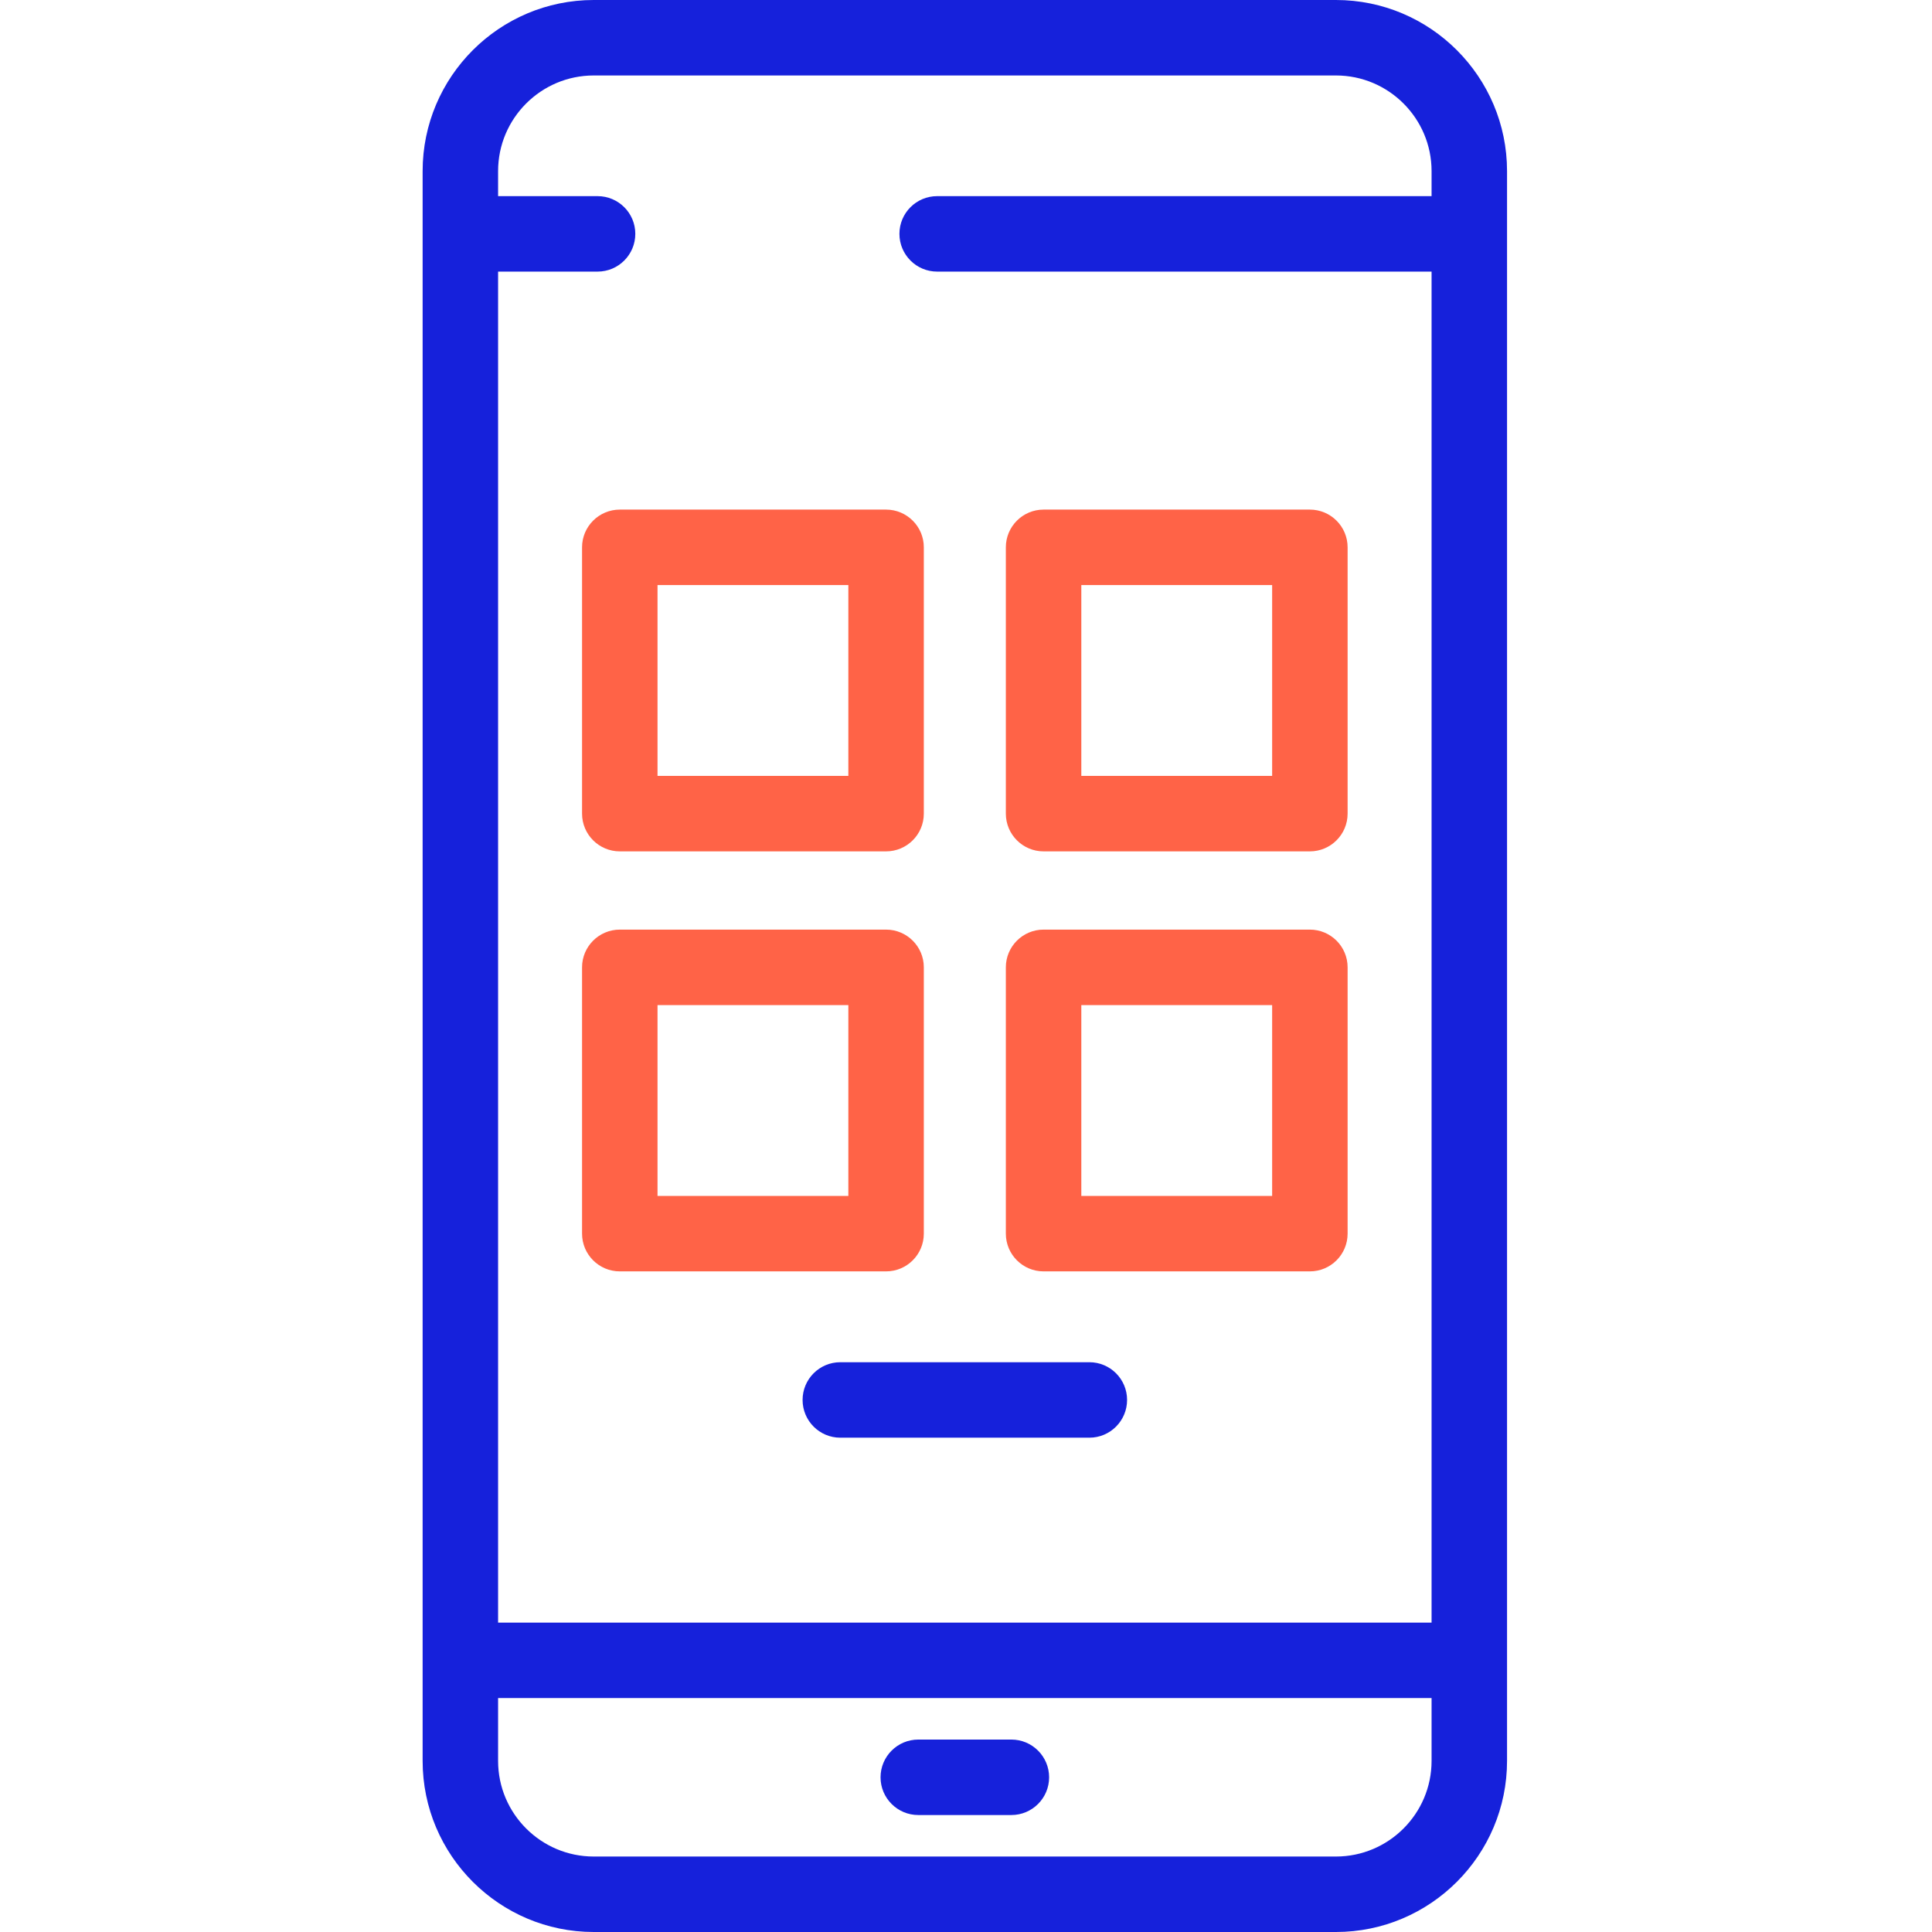 <svg width="48" height="48" viewBox="0 0 48 48" fill="none" xmlns="http://www.w3.org/2000/svg">
<g clip-path="url(#clip0_5727_629)">
<path d="M33.191 0H14.751C12.407 0 10.5 1.907 10.5 4.251V43.749C10.5 46.093 12.407 48 14.751 48H33.191C35.535 48 37.442 46.093 37.442 43.749V4.251C37.442 1.907 35.535 0 33.191 0ZM14.751 1.875H33.191C34.501 1.875 35.567 2.941 35.567 4.251V4.873H23.284C22.766 4.873 22.346 5.292 22.346 5.81C22.346 6.328 22.766 6.748 23.284 6.748H35.567V40.313H12.375V6.748H14.846C15.364 6.748 15.784 6.328 15.784 5.81C15.784 5.292 15.364 4.873 14.846 4.873H12.375V4.251C12.375 2.941 13.441 1.875 14.751 1.875ZM35.567 43.749C35.567 45.059 34.501 46.125 33.191 46.125H14.751C13.441 46.125 12.375 45.059 12.375 43.749V42.188H35.567V43.749Z" fill="#1621DB"/>
<path d="M22.014 21.152H15.399C14.881 21.152 14.461 20.732 14.461 20.214V13.598C14.461 13.081 14.881 12.661 15.399 12.661H22.014C22.532 12.661 22.952 13.081 22.952 13.598V20.214C22.952 20.732 22.532 21.152 22.014 21.152ZM16.336 19.277H21.077V14.536H16.336V19.277Z" fill="#FF6347"/>
<path d="M32.543 21.152H25.927C25.41 21.152 24.99 20.732 24.99 20.214V13.598C24.99 13.081 25.41 12.661 25.927 12.661H32.543C33.061 12.661 33.481 13.081 33.481 13.598V20.214C33.481 20.732 33.061 21.152 32.543 21.152ZM26.865 19.277H31.606V14.536H26.865V19.277Z" fill="#FF6347"/>
<path d="M22.014 31.587H15.399C14.881 31.587 14.461 31.167 14.461 30.649V24.033C14.461 23.516 14.881 23.096 15.399 23.096H22.014C22.532 23.096 22.952 23.516 22.952 24.033V30.649C22.952 31.167 22.532 31.587 22.014 31.587ZM16.336 29.712H21.077V24.971H16.336V29.712Z" fill="#FF6347"/>
<path d="M32.543 31.587H25.927C25.41 31.587 24.99 31.167 24.99 30.649V24.033C24.99 23.516 25.41 23.096 25.927 23.096H32.543C33.061 23.096 33.481 23.516 33.481 24.033V30.649C33.481 31.167 33.061 31.587 32.543 31.587ZM26.865 29.712H31.606V24.971H26.865V29.712Z" fill="#FF6347"/>
<path d="M25.127 45.094H22.815C22.297 45.094 21.877 44.674 21.877 44.157C21.877 43.639 22.297 43.219 22.815 43.219H25.127C25.645 43.219 26.065 43.639 26.065 44.157C26.065 44.674 25.645 45.094 25.127 45.094Z" fill="#1621DB"/>
<path d="M27.065 35.719H20.877C20.36 35.719 19.94 35.299 19.94 34.781C19.94 34.263 20.36 33.844 20.877 33.844H27.065C27.582 33.844 28.002 34.263 28.002 34.781C28.002 35.299 27.582 35.719 27.065 35.719Z" fill="#1621DB"/>
</g>
<defs>
<clipPath id="clip0_5727_629">
<rect width="48" height="48" fill="white"/>
</clipPath>
</defs>
</svg>
